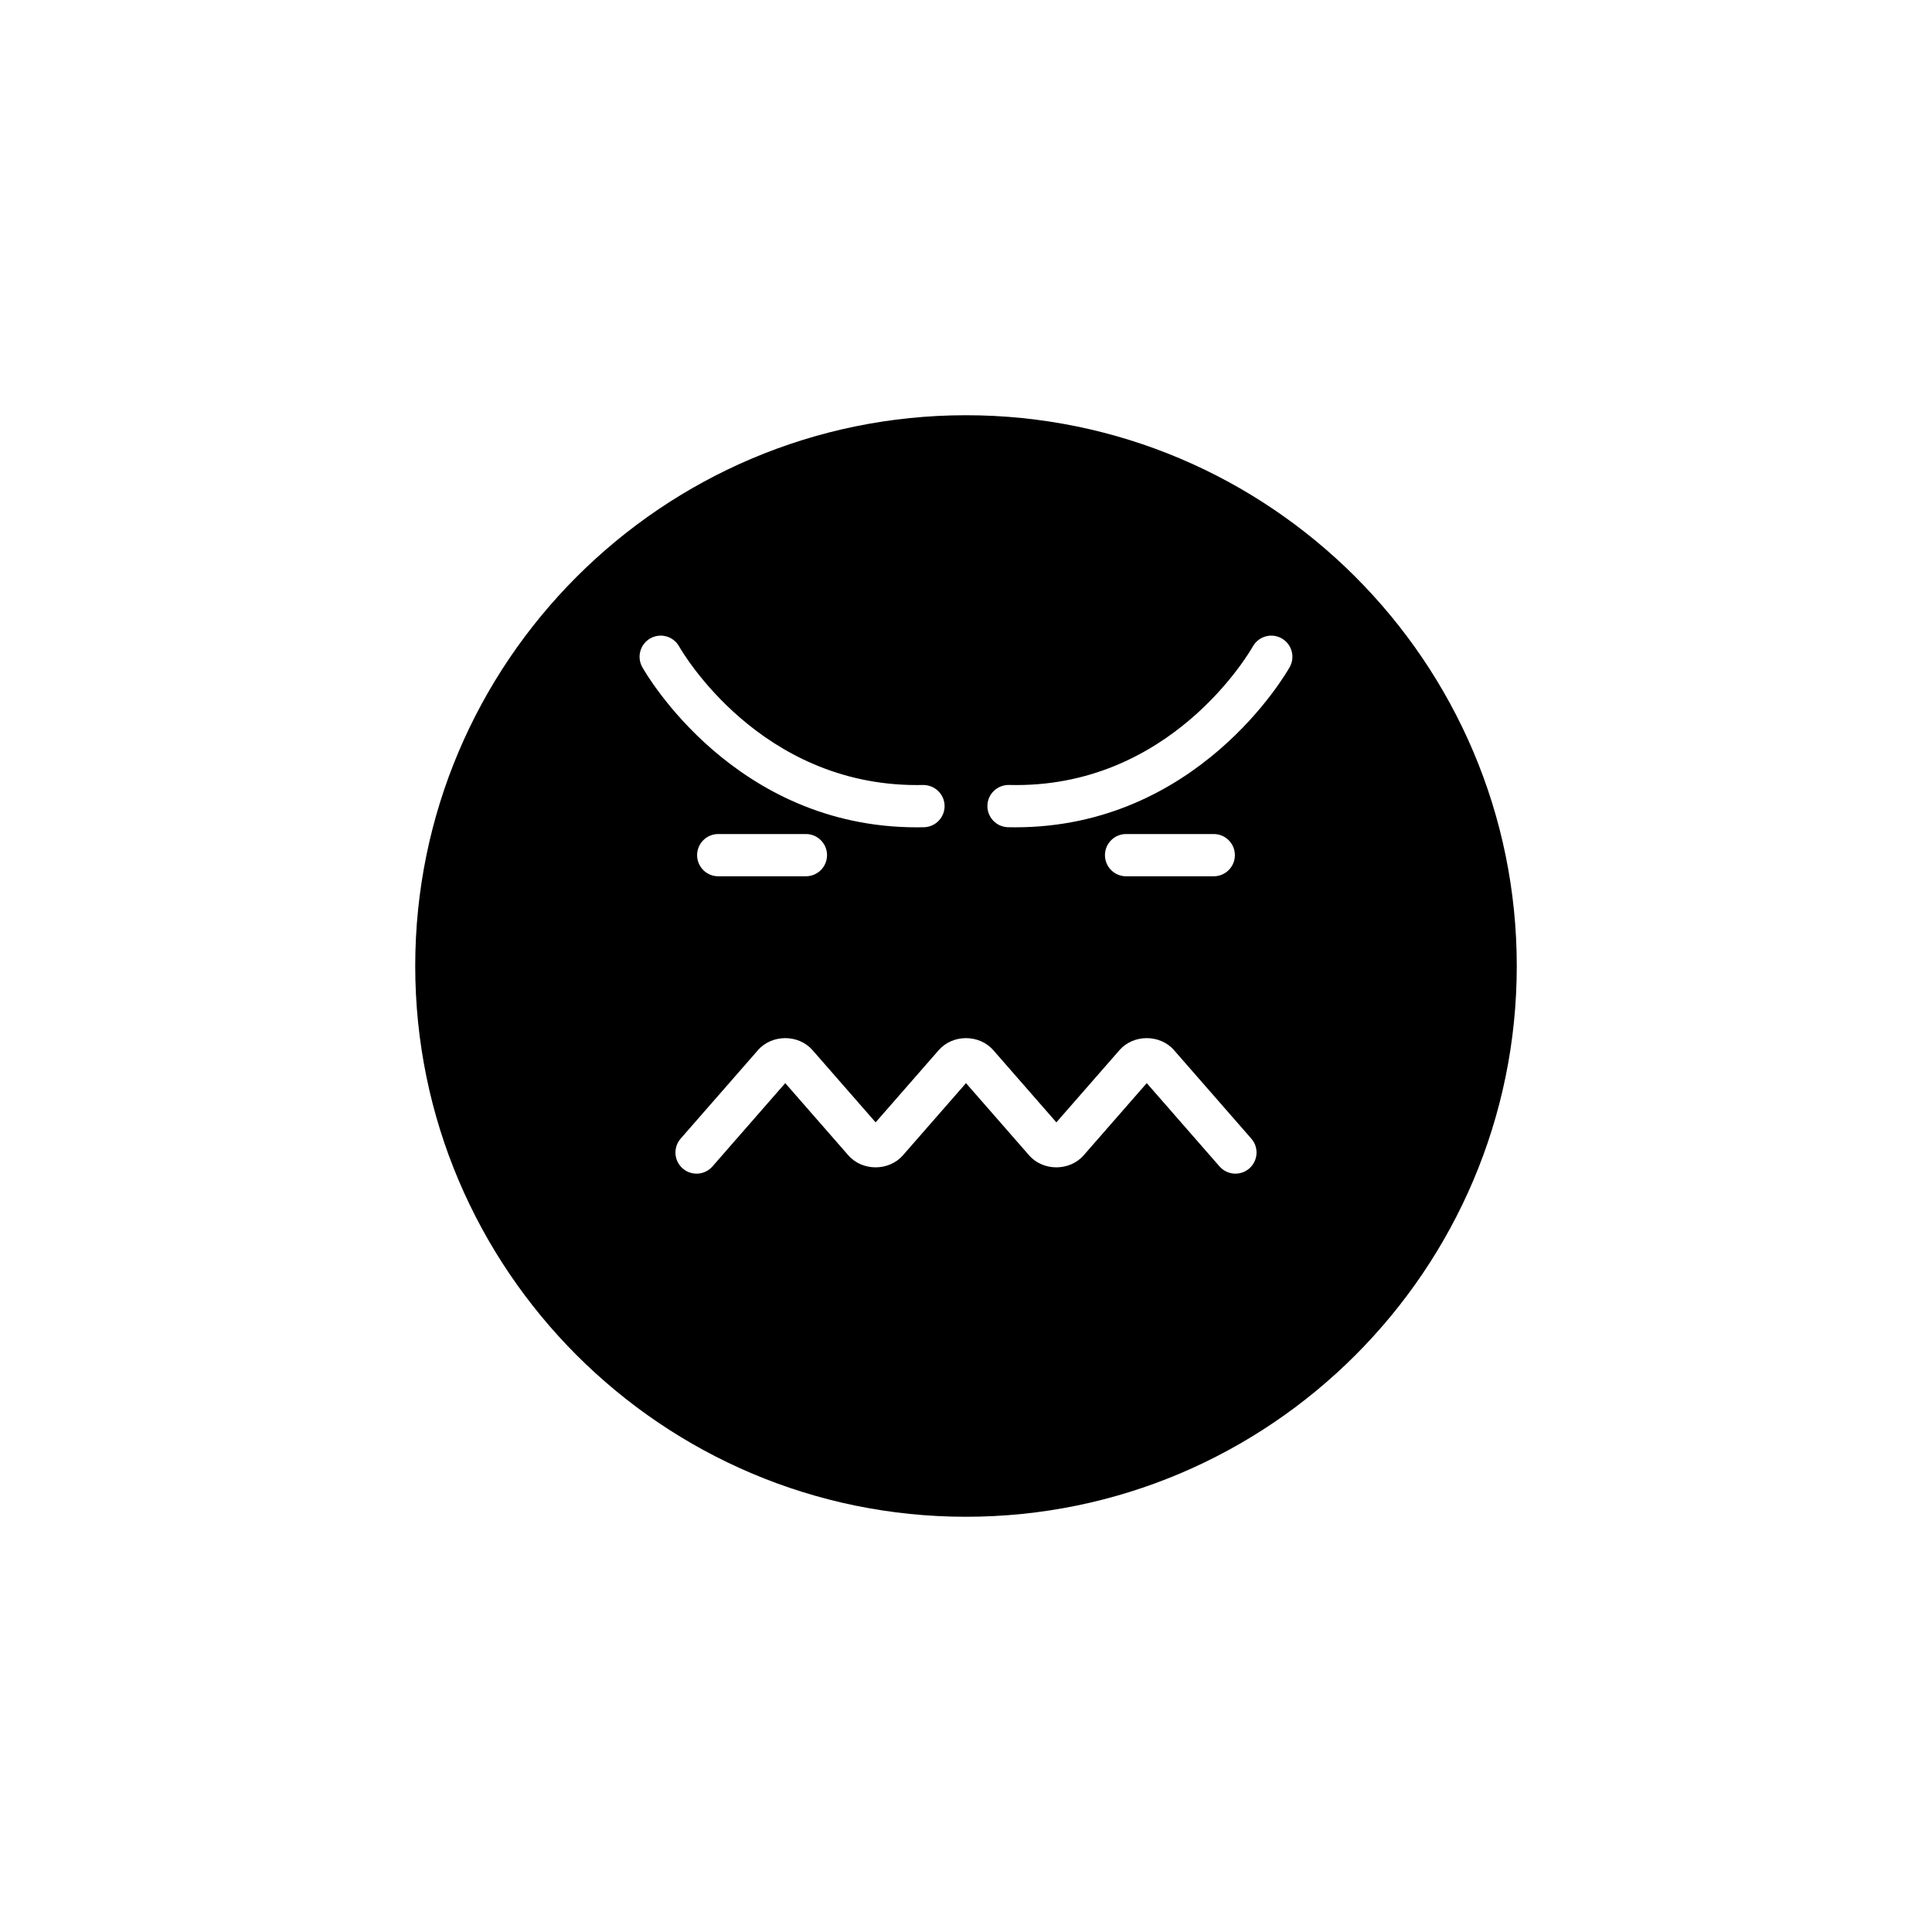 <?xml version="1.0" encoding="UTF-8"?>
<!-- Uploaded to: ICON Repo, www.svgrepo.com, Generator: ICON Repo Mixer Tools -->
<svg fill="#000000" width="800px" height="800px" version="1.1" viewBox="144 144 512 512" xmlns="http://www.w3.org/2000/svg">
 <path d="m400 254.04c-80.484 0-145.96 65.477-145.96 145.96 0 80.484 65.477 145.96 145.96 145.96s145.96-65.477 145.96-145.96c-0.004-80.477-65.48-145.96-145.96-145.96zm-83.648 59.129c2.703-1.52 6.106-0.559 7.621 2.137 0.941 1.652 21.426 36.742 62.996 36.742 0.543 0 1.086-0.004 1.637-0.02 3.086-0.02 5.648 2.383 5.719 5.477 0.066 3.09-2.379 5.652-5.473 5.723-0.641 0.016-1.277 0.02-1.91 0.02-48.301 0-71.742-40.695-72.727-42.449-1.516-2.699-0.559-6.113 2.137-7.629zm46.82 57.457c0 3.09-2.508 5.598-5.598 5.598h-23.234c-3.09 0-5.598-2.508-5.598-5.598s2.508-5.598 5.598-5.598h23.234c3.09 0 5.598 2.508 5.598 5.598zm111.91 83.02c-1.062 0.93-2.371 1.383-3.68 1.383-1.559 0-3.109-0.648-4.219-1.918l-19.285-22.07-16.723 19.137c-3.703 4.238-10.742 4.242-14.449 0.004l-16.727-19.141-16.723 19.137c-3.703 4.238-10.742 4.242-14.453 0.004l-16.727-19.141-19.285 22.074c-2.031 2.328-5.566 2.57-7.898 0.531-2.324-2.035-2.562-5.57-0.531-7.898l20.492-23.453c3.703-4.238 10.75-4.238 14.453 0.004l16.723 19.137 16.723-19.137c3.699-4.246 10.746-4.238 14.453 0l16.723 19.137 16.723-19.137c3.699-4.246 10.75-4.238 14.453 0l20.488 23.453c2.035 2.324 1.797 5.859-0.531 7.894zm-38.258-83.02c0-3.09 2.508-5.598 5.598-5.598h23.234c3.09 0 5.598 2.508 5.598 5.598s-2.508 5.598-5.598 5.598h-23.234c-3.09 0-5.598-2.504-5.598-5.598zm48.957-49.832c-0.988 1.754-24.438 42.449-72.73 42.449-0.633 0-1.266-0.004-1.906-0.02-3.09-0.066-5.539-2.629-5.473-5.723 0.066-3.09 2.609-5.512 5.719-5.477 42.773 1.121 63.762-35.191 64.637-36.73 1.523-2.688 4.945-3.641 7.625-2.117 2.691 1.52 3.644 4.926 2.129 7.617z"/>
</svg>